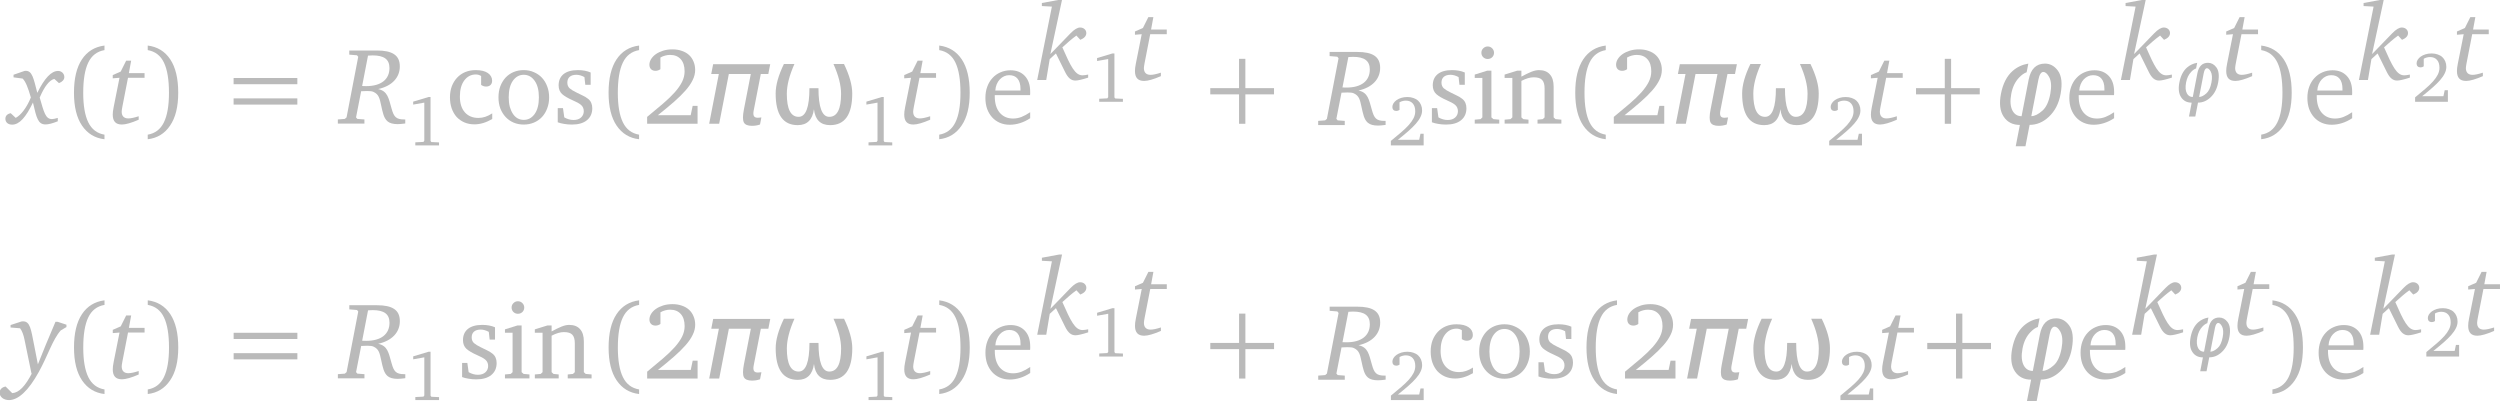 <svg xmlns:dc="http://purl.org/dc/elements/1.1/" xmlns:cc="http://creativecommons.org/ns#" xmlns:rdf="http://www.w3.org/1999/02/22-rdf-syntax-ns#" xmlns:svg="http://www.w3.org/2000/svg" xmlns="http://www.w3.org/2000/svg" xmlns:sodipodi="http://sodipodi.sourceforge.net/DTD/sodipodi-0.dtd" xmlns:inkscape="http://www.inkscape.org/namespaces/inkscape" width="393.284" height="63.115" id="svg2" version="1.1"><style>.style0{font-size:	40px;font-style:	italic;line-height:	125%;letter-spacing:	0px;word-spacing:	0px;fill:	#bababa;font-family:	Sans;-inkscape-font-specification:	Bitstream Charter Italic;}.style1{font-size:	18px;line-height:	125%;letter-spacing:	0px;word-spacing:	0px;fill:	#bababa;font-family:	Bitstream Charter;-inkscape-font-specification:	Bitstream Charter;}.style10{font-size:	20px;font-style:	italic;fill:	#bababa;-inkscape-font-specification:	Bitstream Charter Italic;}.style2{font-size:	40px;line-height:	125%;letter-spacing:	0px;word-spacing:	0px;fill:	#bababa;font-family:	Sans;}.style3{font-size:	18px;fill:	#bababa;font-family:	Bitstream Charter;-inkscape-font-specification:	Bitstream Charter;}.style4{font-style:	italic;fill:	#bababa;-inkscape-font-specification:	Bitstream Charter Italic;}.style5{font-size:	65.001%;baseline-shift:	sub;fill:	#bababa;}.style6{font-size:	65.001%;line-height:	125%;letter-spacing:	0px;word-spacing:	0px;baseline-shift:	sub;fill:	#bababa;font-family:	Sans;}.style7{font-size:	65.001%;font-style:	italic;baseline-shift:	sub;fill:	#bababa;-inkscape-font-specification:	Bitstream Charter Italic;}.style8{font-size:	65.001%;font-style:	italic;line-height:	125%;letter-spacing:	0px;word-spacing:	0px;baseline-shift:	sub;fill:	#bababa;font-family:	Sans;-inkscape-font-specification:	Bitstream Charter Italic;}.style9{font-size:	40px;line-height:	125%;letter-spacing:	0px;word-spacing:	0px;fill:	#bababa;font-family:	Bitstream Charter;-inkscape-font-specification:	Bitstream Charter;}</style><defs id="defs4"/><g inkscape:label="Layer 1" inkscape:groupmode="layer" id="layer1" transform="translate(-83.886,-123.087)"><path  id="path3429" d="m 87.747 134.245 -1.731 0.6 0 0.411 1.423 0.189 c 0.463 0.428 0.857 1.423 1.303 2.982 -0.703 1.697 -1.611 2.794 -2.382 3.205 l -0.788 -0.737 c -0.531 0.103 -0.84 0.411 -0.84 0.874 0 0.548 0.411 0.926 1.063 0.926 1.131 0 2.16 -1.148 3.274 -3.479 0.566 2.434 0.788 3.445 1.988 3.445 0.463 0 1.114 -0.171 1.92 -0.497 l 0 -0.531 c -0.411 0.12 -0.72 0.189 -0.908 0.189 -1.028 0 -1.268 -1.08 -1.937 -3.394 0.754 -1.748 1.508 -2.725 2.297 -2.931 l 0.737 0.668 c 0.548 -0.223 0.84 -0.548 0.84 -0.96 0 -0.531 -0.428 -0.96 -0.977 -0.96 -1.08 0 -2.142 1.148 -3.274 3.445 -0.6 -2.331 -0.806 -3.462 -1.817 -3.462 -0.069 0 -0.12 0.017 -0.189 0.017" class="style0"/><path  id="path3431" d="m 100.32 130.971 c -1.177 0.206 -2.028 0.863 -2.554 1.971 -0.526 1.097 -0.788 2.679 -0.788 4.748 -0 2.022 0.269 3.576 0.806 4.662 0.537 1.085 1.383 1.725 2.537 1.92 l 0 0.72 c -1.497 -0.171 -2.674 -0.886 -3.531 -2.142 -0.846 -1.245 -1.268 -2.971 -1.268 -5.176 -0 -2.24 0.417 -3.988 1.251 -5.245 0.834 -1.257 2.017 -1.982 3.548 -2.177 l 0 0.72" class="style1"/><path  id="path3433" d="m 103.731 132.634 -0.857 1.714 -1.251 0.548 0 0.514 1.063 -0.086 -0.926 4.645 c -0.103 0.48 -0.137 0.874 -0.137 1.148 0 1.046 0.463 1.56 1.44 1.56 0.6 0 1.491 -0.257 2.639 -0.754 l 0 -0.548 c -0.686 0.223 -1.234 0.343 -1.628 0.343 -0.686 0 -1.046 -0.377 -1.046 -1.063 0 -0.189 0.051 -0.446 0.103 -0.754 l 0.891 -4.576 2.605 0 0 -0.737 -2.468 0 0.36 -1.954 -0.788 0" class="style0"/><path  id="path3435" d="m 107.124 130.251 c 1.531 0.194 2.714 0.92 3.548 2.177 0.834 1.257 1.251 3.005 1.251 5.245 -0 2.205 -0.428 3.931 -1.285 5.176 -0.846 1.257 -2.017 1.971 -3.514 2.142 l 0 -0.72 c 1.154 -0.194 2 -0.834 2.537 -1.92 0.537 -1.086 0.806 -2.639 0.806 -4.662 -0 -2.068 -0.263 -3.651 -0.788 -4.748 -0.526 -1.108 -1.377 -1.765 -2.554 -1.971 l 0 -0.72" class="style1"/><path  id="path3437" d="m 130.662 138.564 0 0.977 -10.027 0 0 -0.977 10.027 0 m 0 -3.205 0 0.977 -10.027 0 0 -0.977 10.027 0" class="style1"/><g transform="matrix(0.952,0,0,0.952,3.942,5.884)" id="g3689" class="style2"><path d="m 165.314 142.779 c -1.008 0.588 -1.986 0.882 -2.934 0.882 -0.612 0 -1.17 -0.108 -1.674 -0.324 -0.492 -0.216 -0.918 -0.516 -1.278 -0.9 -0.348 -0.396 -0.618 -0.864 -0.81 -1.404 -0.192 -0.552 -0.288 -1.164 -0.288 -1.836 0 -0.672 0.102 -1.284 0.306 -1.836 0.216 -0.552 0.51 -1.026 0.882 -1.422 0.372 -0.396 0.816 -0.702 1.332 -0.918 0.528 -0.216 1.11 -0.324 1.746 -0.324 0.864 0 1.53 0.162 1.998 0.486 0.468 0.324 0.702 0.75 0.702 1.278 -0 0.288 -0.09 0.522 -0.27 0.702 -0.18 0.168 -0.426 0.252 -0.738 0.252 -0.276 0 -0.546 -0.09 -0.81 -0.27 l 0 -1.476 c -0.276 -0.168 -0.564 -0.252 -0.864 -0.252 -0.78 0 -1.416 0.324 -1.908 0.972 -0.492 0.648 -0.738 1.542 -0.738 2.682 0 1.116 0.276 1.986 0.828 2.61 0.552 0.612 1.296 0.918 2.232 0.918 0.768 0 1.53 -0.252 2.286 -0.756 l 0 0.936" id="path3443"  class="style3"/><path d="m 170.522 135.471 c -0.732 0 -1.332 0.33 -1.8 0.99 -0.456 0.648 -0.684 1.56 -0.684 2.736 0 0.576 0.06 1.098 0.18 1.566 0.132 0.456 0.306 0.846 0.522 1.17 0.216 0.324 0.474 0.57 0.774 0.738 0.312 0.168 0.648 0.252 1.008 0.252 0.732 0 1.332 -0.324 1.8 -0.972 0.468 -0.66 0.702 -1.578 0.702 -2.754 0 -1.164 -0.234 -2.076 -0.702 -2.736 -0.468 -0.66 -1.068 -0.99 -1.8 -0.99 m 0 -0.774 c 0.612 0 1.17 0.114 1.674 0.342 0.516 0.216 0.96 0.522 1.332 0.918 0.372 0.396 0.66 0.87 0.864 1.422 0.216 0.552 0.324 1.158 0.324 1.818 -0 0.672 -0.108 1.284 -0.324 1.836 -0.204 0.552 -0.492 1.026 -0.864 1.422 -0.372 0.396 -0.816 0.702 -1.332 0.918 -0.516 0.216 -1.074 0.324 -1.674 0.324 -0.6 0 -1.158 -0.108 -1.674 -0.324 -0.504 -0.216 -0.942 -0.522 -1.314 -0.918 -0.372 -0.396 -0.666 -0.87 -0.882 -1.422 -0.204 -0.552 -0.306 -1.164 -0.306 -1.836 0 -0.672 0.102 -1.284 0.306 -1.836 0.216 -0.552 0.504 -1.026 0.864 -1.422 0.372 -0.396 0.81 -0.702 1.314 -0.918 0.516 -0.216 1.08 -0.324 1.692 -0.324" id="path3445"  class="style3"/><path d="m 181.575 137.127 -0.882 0 -0.144 -1.278 c -0.468 -0.252 -0.912 -0.378 -1.332 -0.378 -0.48 0 -0.852 0.114 -1.116 0.342 -0.252 0.228 -0.378 0.546 -0.378 0.954 0 0.384 0.126 0.696 0.378 0.936 0.264 0.228 0.648 0.462 1.152 0.702 0.312 0.156 0.63 0.312 0.954 0.468 0.336 0.144 0.654 0.336 0.954 0.576 0.456 0.36 0.684 0.876 0.684 1.548 -0 0.84 -0.294 1.5 -0.882 1.98 -0.588 0.48 -1.416 0.72 -2.484 0.72 -0.456 0 -0.882 -0.036 -1.278 -0.108 -0.396 -0.06 -0.75 -0.15 -1.062 -0.27 l 0 -2.34 0.864 0 0.216 1.53 c 0.504 0.288 1.014 0.432 1.53 0.432 0.528 0 0.942 -0.138 1.242 -0.414 0.3 -0.276 0.45 -0.624 0.45 -1.044 -0 -0.228 -0.042 -0.426 -0.126 -0.594 -0.072 -0.168 -0.186 -0.318 -0.342 -0.45 -0.156 -0.132 -0.348 -0.258 -0.576 -0.378 -0.228 -0.12 -0.492 -0.246 -0.792 -0.378 -0.768 -0.336 -1.35 -0.678 -1.746 -1.026 -0.384 -0.36 -0.576 -0.84 -0.576 -1.44 0 -0.792 0.27 -1.41 0.81 -1.854 0.552 -0.444 1.344 -0.666 2.376 -0.666 0.804 0 1.506 0.132 2.106 0.396 l 0 2.034" id="path3447"  class="style3"/></g><path  id="path3449" d="m 184.42 130.971 c -1.177 0.206 -2.028 0.863 -2.554 1.971 -0.526 1.097 -0.788 2.679 -0.788 4.748 0 2.022 0.269 3.576 0.806 4.662 0.537 1.085 1.383 1.725 2.537 1.92 l 0 0.72 c -1.497 -0.171 -2.674 -0.886 -3.531 -2.142 -0.846 -1.245 -1.268 -2.971 -1.268 -5.176 0 -2.24 0.417 -3.988 1.251 -5.245 0.834 -1.257 2.017 -1.982 3.548 -2.177 l 0 0.72" class="style1"/><path  id="path3451" d="m 192.543 141.203 0.309 -1.457 0.771 0 0 2.811 -7.936 0 0 -1.08 c 0.937 -0.766 1.771 -1.463 2.502 -2.091 0.731 -0.628 1.348 -1.223 1.851 -1.783 0.503 -0.571 0.886 -1.12 1.148 -1.645 0.263 -0.537 0.394 -1.085 0.394 -1.645 -0 -0.823 -0.2 -1.457 -0.6 -1.902 -0.4 -0.457 -0.96 -0.686 -1.68 -0.686 -0.263 0 -0.52 0.034 -0.771 0.103 -0.24 0.057 -0.491 0.16 -0.754 0.309 l 0 1.834 c -0.24 0.171 -0.497 0.257 -0.771 0.257 -0.297 0 -0.531 -0.086 -0.703 -0.257 -0.171 -0.171 -0.257 -0.406 -0.257 -0.703 0 -0.297 0.086 -0.588 0.257 -0.874 0.183 -0.297 0.434 -0.56 0.754 -0.788 0.331 -0.229 0.714 -0.411 1.148 -0.548 0.446 -0.137 0.937 -0.206 1.474 -0.206 0.548 0 1.04 0.08 1.474 0.24 0.446 0.149 0.823 0.366 1.131 0.651 0.309 0.286 0.543 0.628 0.703 1.028 0.171 0.4 0.257 0.84 0.257 1.32 -0 0.537 -0.131 1.068 -0.394 1.594 -0.251 0.526 -0.628 1.074 -1.131 1.645 -0.491 0.56 -1.103 1.16 -1.834 1.8 -0.72 0.628 -1.554 1.32 -2.502 2.074 l 5.159 0" class="style1"/><path  id="path3453" d="m 196.073 133.184 8.98 0 -0.301 1.54 -1.18 0 -1.121 5.758 c -0.078 0.402 -0.064 0.692 0.042 0.87 0.1 0.173 0.304 0.259 0.611 0.259 0.084 0 0.187 -0.009 0.31 -0.025 0.128 -0.011 0.212 -0.02 0.251 -0.025 l -0.218 1.113 c -0.206 0.073 -0.416 0.126 -0.628 0.159 -0.218 0.034 -0.43 0.05 -0.636 0.05 -0.67 0 -1.096 -0.181 -1.28 -0.544 -0.184 -0.368 -0.181 -1.043 0.009 -2.025 l 1.088 -5.59 -3.456 0 -1.523 7.833 -1.573 0 1.523 -7.833 -1.197 0 0.301 -1.54" class="style0"/><path  id="path3459" d="m 228.243 132.634 -0.857 1.714 -1.251 0.548 0 0.514 1.063 -0.086 -0.926 4.645 c -0.103 0.48 -0.137 0.874 -0.137 1.148 0 1.046 0.463 1.56 1.44 1.56 0.6 0 1.491 -0.257 2.639 -0.754 l 0 -0.548 c -0.686 0.223 -1.234 0.343 -1.628 0.343 -0.686 0 -1.046 -0.377 -1.046 -1.063 0 -0.189 0.051 -0.446 0.103 -0.754 l 0.891 -4.576 2.605 0 0 -0.737 -2.468 0 0.36 -1.954 -0.788 0" class="style0"/><path  id="path3461" d="m 231.637 130.251 c 1.531 0.194 2.714 0.92 3.548 2.177 0.834 1.257 1.251 3.005 1.251 5.245 -0 2.205 -0.428 3.931 -1.285 5.176 -0.846 1.257 -2.017 1.971 -3.514 2.142 l 0 -0.72 c 1.154 -0.194 2 -0.834 2.537 -1.92 0.537 -1.086 0.806 -2.639 0.806 -4.662 0 -2.068 -0.263 -3.651 -0.788 -4.748 -0.526 -1.108 -1.377 -1.765 -2.554 -1.971 l 0 -0.72" class="style1"/><path  id="path3463" d="m 244.422 137.055 c -0 -0.697 -0.154 -1.228 -0.463 -1.594 -0.297 -0.366 -0.737 -0.548 -1.32 -0.548 -0.274 0 -0.537 0.057 -0.788 0.171 -0.251 0.114 -0.48 0.28 -0.686 0.497 -0.194 0.206 -0.354 0.457 -0.48 0.754 -0.126 0.297 -0.2 0.628 -0.223 0.994 l 3.959 0 0 -0.274 m 1.525 4.628 c -0.514 0.343 -1.046 0.6 -1.594 0.771 -0.537 0.171 -1.08 0.257 -1.628 0.257 -0.571 0 -1.091 -0.103 -1.56 -0.308 -0.468 -0.206 -0.868 -0.491 -1.2 -0.857 -0.331 -0.366 -0.594 -0.806 -0.788 -1.32 -0.183 -0.526 -0.274 -1.103 -0.274 -1.731 0 -0.651 0.097 -1.24 0.291 -1.765 0.194 -0.537 0.468 -0.994 0.823 -1.371 0.354 -0.388 0.771 -0.686 1.251 -0.891 0.491 -0.217 1.023 -0.326 1.594 -0.326 0.937 0 1.685 0.297 2.245 0.891 0.56 0.594 0.84 1.423 0.84 2.485 -0 0.091 -0 0.183 0 0.274 -0 0.08 -0.005 0.166 -0.017 0.257 l -5.553 0 0 0.189 c 0 1.108 0.263 1.971 0.788 2.588 0.526 0.606 1.223 0.908 2.091 0.908 0.434 0 0.868 -0.08 1.303 -0.24 0.434 -0.171 0.897 -0.423 1.388 -0.754 l 0 0.943" class="style1"/><path  id="path3469" d="m 264.539 125.778 -0.857 1.714 -1.251 0.548 0 0.514 1.063 -0.086 -0.926 4.645 c -0.103 0.48 -0.137 0.874 -0.137 1.148 0 1.046 0.463 1.56 1.44 1.56 0.6 0 1.491 -0.257 2.639 -0.754 l 0 -0.548 c -0.686 0.223 -1.234 0.343 -1.628 0.343 -0.686 0 -1.046 -0.377 -1.046 -1.063 0 -0.189 0.051 -0.446 0.103 -0.754 l 0.891 -4.576 2.605 0 0 -0.737 -2.468 0 0.36 -1.954 -0.788 0" class="style0"/><path  id="path3471" d="m 279.799 132.342 0 4.611 4.508 0 0 0.977 -4.508 0 0 4.628 -0.994 0 0 -4.628 -4.525 0 0 -0.977 4.525 0 0 -4.611 0.994 0" class="style1"/><g transform="matrix(0.952,0,0,0.952,3.942,5.884)" id="g3694" class="style2"><path d="m 326.024 137.127 -0.882 0 -0.144 -1.278 c -0.468 -0.252 -0.912 -0.378 -1.332 -0.378 -0.48 0 -0.852 0.114 -1.116 0.342 -0.252 0.228 -0.378 0.546 -0.378 0.954 -0 0.384 0.126 0.696 0.378 0.936 0.264 0.228 0.648 0.462 1.152 0.702 0.312 0.156 0.63 0.312 0.954 0.468 0.336 0.144 0.654 0.336 0.954 0.576 0.456 0.36 0.684 0.876 0.684 1.548 -0 0.84 -0.294 1.5 -0.882 1.98 -0.588 0.48 -1.416 0.72 -2.484 0.72 -0.456 0 -0.882 -0.036 -1.278 -0.108 -0.396 -0.06 -0.75 -0.15 -1.062 -0.27 l 0 -2.34 0.864 0 0.216 1.53 c 0.504 0.288 1.014 0.432 1.53 0.432 0.528 0 0.942 -0.138 1.242 -0.414 0.3 -0.276 0.45 -0.624 0.45 -1.044 -0 -0.228 -0.042 -0.426 -0.126 -0.594 -0.072 -0.168 -0.186 -0.318 -0.342 -0.45 -0.156 -0.132 -0.348 -0.258 -0.576 -0.378 -0.228 -0.12 -0.492 -0.246 -0.792 -0.378 -0.768 -0.336 -1.35 -0.678 -1.746 -1.026 -0.384 -0.36 -0.576 -0.84 -0.576 -1.44 -0 -0.792 0.27 -1.41 0.81 -1.854 0.552 -0.444 1.344 -0.666 2.376 -0.666 0.804 0 1.506 0.132 2.106 0.396 l 0 2.034" id="path3477"  class="style3"/><path d="m 330.423 134.787 0 7.722 0.324 0.288 0.972 0.09 0 0.648 -4.05 0 0 -0.648 0.954 -0.09 0.306 -0.288 0 -6.516 -1.26 0 0 -0.558 2.07 -0.648 0.684 0 m -0.612 -3.996 c 0.288 0 0.534 0.102 0.738 0.306 0.204 0.204 0.306 0.45 0.306 0.738 -0 0.288 -0.102 0.534 -0.306 0.738 -0.204 0.192 -0.45 0.288 -0.738 0.288 -0.288 0 -0.534 -0.096 -0.738 -0.288 -0.204 -0.204 -0.306 -0.45 -0.306 -0.738 0 -0.3 0.102 -0.546 0.306 -0.738 0.204 -0.204 0.45 -0.306 0.738 -0.306" id="path3479"  class="style3"/><path d="m 332.606 142.887 0.972 -0.09 0.306 -0.288 0 -6.516 -1.278 0 0 -0.558 2.088 -0.648 0.684 0 0 0.99 c 0.612 -0.336 1.152 -0.6 1.62 -0.792 0.468 -0.192 0.894 -0.288 1.278 -0.288 0.792 0 1.392 0.234 1.8 0.702 0.42 0.456 0.63 1.134 0.63 2.034 l 0 5.076 0.306 0.288 0.972 0.09 0 0.648 -3.942 0 0 -0.648 0.864 -0.09 0.306 -0.288 0 -4.77 c -0 -0.66 -0.138 -1.134 -0.414 -1.422 -0.264 -0.288 -0.732 -0.432 -1.404 -0.432 -0.576 0 -1.248 0.198 -2.016 0.594 l 0 6.03 0.306 0.288 0.864 0.09 0 0.648 -3.942 0 0 -0.648" id="path3481"  class="style3"/></g><path  id="path3483" d="m 336.491 130.971 c -1.177 0.206 -2.028 0.863 -2.554 1.971 -0.526 1.097 -0.788 2.679 -0.788 4.748 0 2.022 0.269 3.576 0.806 4.662 0.537 1.085 1.383 1.725 2.537 1.92 l 0 0.72 c -1.497 -0.171 -2.674 -0.886 -3.531 -2.142 -0.846 -1.245 -1.268 -2.971 -1.268 -5.176 0 -2.24 0.417 -3.988 1.251 -5.245 0.834 -1.257 2.017 -1.982 3.548 -2.177 l 0 0.72" class="style1"/><path  id="path3485" d="m 344.615 141.203 0.309 -1.457 0.771 0 0 2.811 -7.936 0 0 -1.08 c 0.937 -0.766 1.771 -1.463 2.502 -2.091 0.731 -0.628 1.348 -1.223 1.851 -1.783 0.503 -0.571 0.886 -1.12 1.148 -1.645 0.263 -0.537 0.394 -1.085 0.394 -1.645 -0 -0.823 -0.2 -1.457 -0.6 -1.902 -0.4 -0.457 -0.96 -0.686 -1.68 -0.686 -0.263 0 -0.52 0.034 -0.771 0.103 -0.24 0.057 -0.491 0.16 -0.754 0.309 l 0 1.834 c -0.24 0.171 -0.497 0.257 -0.771 0.257 -0.297 0 -0.531 -0.086 -0.703 -0.257 -0.171 -0.171 -0.257 -0.406 -0.257 -0.703 0 -0.297 0.086 -0.588 0.257 -0.874 0.183 -0.297 0.434 -0.56 0.754 -0.788 0.331 -0.229 0.714 -0.411 1.148 -0.548 0.446 -0.137 0.937 -0.206 1.474 -0.206 0.548 0 1.04 0.08 1.474 0.24 0.446 0.149 0.823 0.366 1.131 0.651 0.309 0.286 0.543 0.628 0.703 1.028 0.171 0.4 0.257 0.84 0.257 1.32 -0 0.537 -0.131 1.068 -0.394 1.594 -0.251 0.526 -0.628 1.074 -1.131 1.645 -0.491 0.56 -1.103 1.16 -1.834 1.8 -0.72 0.628 -1.554 1.32 -2.502 2.074 l 5.159 0" class="style1"/><path  id="path3487" d="m 348.145 133.184 8.98 0 -0.301 1.54 -1.18 0 -1.121 5.758 c -0.078 0.402 -0.064 0.692 0.042 0.87 0.1 0.173 0.304 0.259 0.611 0.259 0.084 0 0.187 -0.009 0.31 -0.025 0.128 -0.011 0.212 -0.02 0.251 -0.025 l -0.218 1.113 c -0.206 0.073 -0.416 0.126 -0.628 0.159 -0.218 0.034 -0.43 0.05 -0.636 0.05 -0.67 0 -1.096 -0.181 -1.28 -0.544 -0.184 -0.368 -0.181 -1.043 0.009 -2.025 l 1.088 -5.59 -3.456 0 -1.523 7.833 -1.573 0 1.523 -7.833 -1.197 0 0.301 -1.54" class="style0"/><path  id="path3493" d="m 380.315 132.634 -0.857 1.714 -1.251 0.548 0 0.514 1.063 -0.086 -0.926 4.645 c -0.103 0.48 -0.137 0.874 -0.137 1.148 0 1.046 0.463 1.56 1.44 1.56 0.6 0 1.491 -0.257 2.639 -0.754 l 0 -0.548 c -0.686 0.223 -1.234 0.343 -1.628 0.343 -0.686 0 -1.046 -0.377 -1.046 -1.063 0 -0.189 0.051 -0.446 0.103 -0.754 l 0.891 -4.576 2.605 0 0 -0.737 -2.468 0 0.36 -1.954 -0.788 0" class="style0"/><path  id="path3495" d="m 390.821 132.342 0 4.611 4.508 0 0 0.977 -4.508 0 0 4.628 -0.994 0 0 -4.628 -4.525 0 0 -0.977 4.525 0 0 -4.611 0.994 0" class="style1"/><path  id="path3499" d="m 414.939 137.055 c -0 -0.697 -0.154 -1.228 -0.463 -1.594 -0.297 -0.366 -0.737 -0.548 -1.32 -0.548 -0.274 0 -0.537 0.057 -0.788 0.171 -0.251 0.114 -0.48 0.28 -0.686 0.497 -0.194 0.206 -0.354 0.457 -0.48 0.754 -0.126 0.297 -0.2 0.628 -0.223 0.994 l 3.959 0 0 -0.274 m 1.525 4.628 c -0.514 0.343 -1.046 0.6 -1.594 0.771 -0.537 0.171 -1.08 0.257 -1.628 0.257 -0.571 0 -1.091 -0.103 -1.56 -0.308 -0.468 -0.206 -0.868 -0.491 -1.2 -0.857 -0.331 -0.366 -0.594 -0.806 -0.788 -1.32 -0.183 -0.526 -0.274 -1.103 -0.274 -1.731 0 -0.651 0.097 -1.24 0.291 -1.765 0.194 -0.537 0.468 -0.994 0.823 -1.371 0.354 -0.388 0.771 -0.686 1.251 -0.891 0.491 -0.217 1.023 -0.326 1.594 -0.326 0.937 0 1.685 0.297 2.245 0.891 0.56 0.594 0.84 1.423 0.84 2.485 -0 0.091 -0 0.183 0 0.274 -0 0.08 -0.005 0.166 -0.017 0.257 l -5.553 0 0 0.189 c 0 1.108 0.263 1.971 0.788 2.588 0.526 0.606 1.223 0.908 2.091 0.908 0.434 0 0.868 -0.08 1.303 -0.24 0.434 -0.171 0.897 -0.423 1.388 -0.754 l 0 0.943" class="style1"/><path  id="path3505" d="m 436.209 125.778 -0.857 1.714 -1.251 0.548 0 0.514 1.063 -0.086 -0.926 4.645 c -0.103 0.48 -0.137 0.874 -0.137 1.148 0 1.046 0.463 1.56 1.44 1.56 0.6 0 1.491 -0.257 2.639 -0.754 l 0 -0.548 c -0.686 0.223 -1.234 0.343 -1.628 0.343 -0.686 0 -1.046 -0.377 -1.046 -1.063 0 -0.189 0.051 -0.446 0.103 -0.754 l 0.891 -4.576 2.605 0 0 -0.737 -2.468 0 0.36 -1.954 -0.788 0" class="style0"/><path  id="path3507" d="m 439.603 130.251 c 1.531 0.194 2.714 0.92 3.548 2.177 0.834 1.257 1.251 3.005 1.251 5.245 -0 2.205 -0.428 3.931 -1.285 5.176 -0.846 1.257 -2.017 1.971 -3.514 2.142 l 0 -0.72 c 1.154 -0.194 2 -0.834 2.537 -1.92 0.537 -1.086 0.806 -2.639 0.806 -4.662 0 -2.068 -0.263 -3.651 -0.788 -4.748 -0.526 -1.108 -1.377 -1.765 -2.554 -1.971 l 0 -0.72" class="style1"/><path  id="path3509" d="m 452.388 137.055 c -0 -0.697 -0.154 -1.228 -0.463 -1.594 -0.297 -0.366 -0.737 -0.548 -1.32 -0.548 -0.274 0 -0.537 0.057 -0.788 0.171 -0.251 0.114 -0.48 0.28 -0.686 0.497 -0.194 0.206 -0.354 0.457 -0.48 0.754 -0.126 0.297 -0.2 0.628 -0.223 0.994 l 3.959 0 0 -0.274 m 1.525 4.628 c -0.514 0.343 -1.046 0.6 -1.594 0.771 -0.537 0.171 -1.08 0.257 -1.628 0.257 -0.571 0 -1.091 -0.103 -1.56 -0.308 -0.468 -0.206 -0.868 -0.491 -1.2 -0.857 -0.331 -0.366 -0.594 -0.806 -0.788 -1.32 -0.183 -0.526 -0.274 -1.103 -0.274 -1.731 0 -0.651 0.097 -1.24 0.291 -1.765 0.194 -0.537 0.468 -0.994 0.823 -1.371 0.354 -0.388 0.771 -0.686 1.251 -0.891 0.491 -0.217 1.023 -0.326 1.594 -0.326 0.937 0 1.685 0.297 2.245 0.891 0.56 0.594 0.84 1.423 0.84 2.485 -0 0.091 -0 0.183 0 0.274 -0 0.08 -0.005 0.166 -0.017 0.257 l -5.553 0 0 0.189 c 0 1.108 0.263 1.971 0.788 2.588 0.526 0.606 1.223 0.908 2.091 0.908 0.434 0 0.868 -0.08 1.303 -0.24 0.434 -0.171 0.897 -0.423 1.388 -0.754 l 0 0.943" class="style1"/><path  id="path3515" d="m 472.505 125.778 -0.857 1.714 -1.251 0.548 0 0.514 1.063 -0.086 -0.926 4.645 c -0.103 0.48 -0.137 0.874 -0.137 1.148 0 1.046 0.463 1.56 1.44 1.56 0.6 0 1.491 -0.257 2.639 -0.754 l 0 -0.548 c -0.686 0.223 -1.234 0.343 -1.628 0.343 -0.686 0 -1.046 -0.377 -1.046 -1.063 0 -0.189 0.051 -0.446 0.103 -0.754 l 0.891 -4.576 2.605 0 0 -0.737 -2.468 0 0.36 -1.954 -0.788 0" class="style0"/><path  id="path3431-0" d="m 100.325 171.051 c -1.177 0.206 -2.028 0.863 -2.554 1.971 -0.526 1.097 -0.788 2.679 -0.788 4.748 0 2.022 0.269 3.576 0.806 4.662 0.537 1.086 1.383 1.725 2.537 1.92 l 0 0.72 c -1.497 -0.171 -2.674 -0.886 -3.531 -2.142 -0.846 -1.245 -1.268 -2.971 -1.268 -5.176 -0 -2.24 0.417 -3.988 1.251 -5.245 0.834 -1.257 2.017 -1.982 3.548 -2.177 l 0 0.72" class="style1"/><path  id="path3433-7" d="m 103.735 172.713 -0.857 1.714 -1.251 0.548 0 0.514 1.063 -0.086 -0.926 4.645 c -0.103 0.48 -0.137 0.874 -0.137 1.148 0 1.046 0.463 1.56 1.44 1.56 0.6 0 1.491 -0.257 2.639 -0.754 l 0 -0.548 c -0.686 0.223 -1.234 0.343 -1.628 0.343 -0.686 0 -1.046 -0.377 -1.046 -1.063 0 -0.189 0.051 -0.446 0.103 -0.754 l 0.891 -4.576 2.605 0 0 -0.737 -2.468 0 0.36 -1.954 -0.788 0" class="style0"/><path  id="path3435-6" d="m 107.129 170.331 c 1.531 0.194 2.714 0.92 3.548 2.177 0.834 1.257 1.251 3.005 1.251 5.245 0 2.205 -0.428 3.931 -1.285 5.176 -0.846 1.257 -2.017 1.971 -3.514 2.142 l 0 -0.72 c 1.154 -0.194 2 -0.834 2.537 -1.92 0.537 -1.085 0.806 -2.639 0.806 -4.662 -0 -2.068 -0.263 -3.651 -0.788 -4.748 -0.526 -1.108 -1.377 -1.765 -2.554 -1.971 l 0 -0.72" class="style1"/><path  id="path3437-6" d="m 130.667 178.643 0 0.977 -10.027 0 0 -0.977 10.027 0 m 0 -3.205 0 0.977 -10.027 0 0 -0.977 10.027 0" class="style1"/><g id="R_1" inkscape:label="#g5025"><g id="g3753" transform="matrix(0.952,0,0,0.952,3.942,5.884)" class="style2"><path  id="path3439" d="m 141.692 131.457 0 0.684 1.278 0.108 0.198 0.252 -1.926 10.008 -0.288 0.252 -1.152 0.09 0 0.684 4.392 0 0 -0.684 -1.17 -0.09 -0.216 -0.252 0.846 -4.32 c 0.378 -0.018 0.702 -0.036 0.99 -0.036 0.486 0 0.828 0.036 1.044 0.144 0.918 0.414 1.026 1.134 1.26 2.178 0.27 1.224 0.432 2.16 1.08 2.7 0.342 0.288 0.9 0.45 1.656 0.45 0.288 0 0.702 -0.036 1.26 -0.108 l 0 -0.666 c -0.054 0 -0.108 0 -0.162 0 -1.386 0 -1.728 -0.45 -2.106 -1.818 -0.486 -1.692 -0.63 -2.862 -2.214 -3.204 2.304 -0.504 3.582 -1.908 3.582 -3.744 0 -1.854 -1.242 -2.628 -3.798 -2.628 l -4.554 0 m 2.124 5.868 0.972 -5.022 c 0.27 -0.018 0.522 -0.036 0.756 -0.036 1.89 0 2.79 0.648 2.79 2.088 0 1.854 -1.35 2.988 -3.852 2.988 -0.216 0 -0.432 0 -0.666 -0.018" class="style4"/><path  id="path3441" d="m 155.118 139.144 0 7.266 0.14 0.175 1.264 0.059 0 0.491 -3.92 0 0 -0.503 1.346 -0.07 0.14 -0.199 0 -6.295 -1.837 0.328 0 -0.491 2.539 -0.761 0.328 0" class="style5"/><path  id="path3439-1" d="m 141.697 173.549 0 0.684 1.278 0.108 0.198 0.252 -1.926 10.008 -0.288 0.252 -1.152 0.09 0 0.684 4.392 0 0 -0.684 -1.17 -0.09 -0.216 -0.252 0.846 -4.32 c 0.378 -0.018 0.702 -0.036 0.99 -0.036 0.486 0 0.828 0.036 1.044 0.144 0.918 0.414 1.026 1.134 1.26 2.178 0.27 1.224 0.432 2.16 1.08 2.7 0.342 0.288 0.9 0.45 1.656 0.45 0.288 0 0.702 -0.036 1.26 -0.108 l 0 -0.666 c -0.054 0 -0.108 0 -0.162 0 -1.386 0 -1.728 -0.45 -2.106 -1.818 -0.486 -1.692 -0.63 -2.862 -2.214 -3.204 2.304 -0.504 3.582 -1.908 3.582 -3.744 0 -1.854 -1.242 -2.628 -3.798 -2.628 l -4.554 0 m 2.124 5.868 0.972 -5.022 c 0.27 -0.018 0.522 -0.036 0.756 -0.036 1.89 0 2.79 0.648 2.79 2.088 0 1.854 -1.35 2.988 -3.852 2.988 -0.216 0 -0.432 0 -0.666 -0.018" class="style0"/><path  id="path3441-9" d="m 155.123 181.235 0 7.266 0.14 0.175 1.264 0.059 0 0.491 -3.92 0 0 -0.503 1.346 -0.07 0.14 -0.199 0 -6.295 -1.837 0.328 0 -0.491 2.539 -0.761 0.328 0" class="style6"/></g></g><path  id="path3449-3" d="m 184.424 171.051 c -1.177 0.206 -2.028 0.863 -2.554 1.971 -0.526 1.097 -0.788 2.679 -0.788 4.748 0 2.022 0.269 3.576 0.806 4.662 0.537 1.086 1.383 1.725 2.537 1.92 l 0 0.72 c -1.497 -0.171 -2.674 -0.886 -3.531 -2.142 -0.846 -1.245 -1.268 -2.971 -1.268 -5.176 0 -2.24 0.417 -3.988 1.251 -5.245 0.834 -1.257 2.017 -1.982 3.548 -2.177 l 0 0.72" class="style1"/><path  id="path3451-9" d="m 192.548 181.283 0.309 -1.457 0.771 0 0 2.811 -7.936 0 0 -1.08 c 0.937 -0.766 1.771 -1.463 2.502 -2.091 0.731 -0.628 1.348 -1.223 1.851 -1.783 0.503 -0.571 0.886 -1.12 1.148 -1.645 0.263 -0.537 0.394 -1.085 0.394 -1.645 -0 -0.823 -0.2 -1.457 -0.6 -1.902 -0.4 -0.457 -0.96 -0.686 -1.68 -0.686 -0.263 0 -0.52 0.034 -0.771 0.103 -0.24 0.057 -0.491 0.16 -0.754 0.309 l 0 1.834 c -0.24 0.171 -0.497 0.257 -0.771 0.257 -0.297 0 -0.531 -0.086 -0.703 -0.257 -0.171 -0.171 -0.257 -0.406 -0.257 -0.703 0 -0.297 0.086 -0.588 0.257 -0.874 0.183 -0.297 0.434 -0.56 0.754 -0.788 0.331 -0.229 0.714 -0.411 1.148 -0.548 0.446 -0.137 0.937 -0.206 1.474 -0.206 0.548 0 1.04 0.08 1.474 0.24 0.446 0.149 0.823 0.366 1.131 0.651 0.309 0.286 0.543 0.628 0.703 1.028 0.171 0.4 0.257 0.84 0.257 1.32 -0 0.537 -0.131 1.068 -0.394 1.594 -0.251 0.526 -0.628 1.074 -1.131 1.645 -0.491 0.56 -1.103 1.16 -1.834 1.8 -0.72 0.628 -1.554 1.32 -2.502 2.074 l 5.159 0" class="style1"/><path  id="path3453-1" d="m 196.078 173.264 8.98 0 -0.301 1.54 -1.18 0 -1.121 5.758 c -0.078 0.402 -0.064 0.692 0.042 0.87 0.1 0.173 0.304 0.259 0.611 0.259 0.084 0 0.187 -0.009 0.31 -0.025 0.128 -0.011 0.212 -0.02 0.251 -0.025 l -0.218 1.113 c -0.206 0.073 -0.416 0.126 -0.628 0.159 -0.218 0.034 -0.43 0.05 -0.636 0.05 -0.67 0 -1.096 -0.181 -1.28 -0.544 -0.184 -0.368 -0.181 -1.043 0.009 -2.025 l 1.088 -5.59 -3.456 0 -1.523 7.833 -1.573 0 1.523 -7.833 -1.197 0 0.301 -1.54" class="style0"/><g transform="matrix(0.952,0,0,0.952,3.942,5.884)" id="omega_1" inkscape:label="#g3759" class="style2"><path d="m 215.795 143.79 c -2.432 0 -3.647 -1.74 -3.647 -5.221 0 -1.377 0.454 -3.003 1.362 -4.878 l 1.74 0 c -0.838 1.875 -1.257 3.516 -1.257 4.922 0 2.537 0.65 3.806 1.951 3.806 1.189 0 1.784 -1.576 1.784 -4.729 l 1.494 0 c -0 3.152 0.595 4.729 1.784 4.729 1.301 0 1.951 -1.269 1.951 -3.806 -0 -1.406 -0.419 -3.047 -1.257 -4.922 l 1.74 0 c 0.908 1.875 1.362 3.501 1.362 4.878 -0 3.48 -1.216 5.221 -3.647 5.221 -1.594 0 -2.487 -0.876 -2.681 -2.628 -0.24 1.752 -1.134 2.628 -2.681 2.628" id="path3455"  class="style3"/><path d="m 230.01 139.144 0 7.266 0.14 0.175 1.264 0.059 0 0.491 -3.92 0 0 -0.503 1.346 -0.07 0.14 -0.199 0 -6.295 -1.837 0.328 0 -0.491 2.539 -0.761 0.328 0" id="path3457"  class="style5"/><path d="m 215.8 185.881 c -2.432 0 -3.647 -1.74 -3.647 -5.221 0 -1.377 0.454 -3.003 1.362 -4.878 l 1.74 0 c -0.838 1.875 -1.257 3.516 -1.257 4.922 0 2.537 0.65 3.806 1.951 3.806 1.189 0 1.784 -1.576 1.784 -4.729 l 1.494 0 c -0 3.152 0.595 4.729 1.784 4.729 1.301 0 1.951 -1.269 1.951 -3.806 -0 -1.406 -0.419 -3.047 -1.257 -4.922 l 1.74 0 c 0.908 1.875 1.362 3.501 1.362 4.878 -0 3.48 -1.216 5.221 -3.647 5.221 -1.594 0 -2.487 -0.876 -2.681 -2.628 -0.24 1.752 -1.134 2.628 -2.681 2.628" id="path3455-0"  class="style1"/><path d="m 230.015 181.235 0 7.266 0.14 0.175 1.264 0.059 0 0.491 -3.92 0 0 -0.503 1.346 -0.07 0.14 -0.199 0 -6.295 -1.837 0.328 0 -0.491 2.539 -0.761 0.328 0" id="path3457-6"  class="style6"/></g><path  id="path3459-0" d="m 228.248 172.713 -0.857 1.714 -1.251 0.548 0 0.514 1.063 -0.086 -0.926 4.645 c -0.103 0.48 -0.137 0.874 -0.137 1.148 0 1.046 0.463 1.56 1.44 1.56 0.6 0 1.491 -0.257 2.639 -0.754 l 0 -0.548 c -0.686 0.223 -1.234 0.343 -1.628 0.343 -0.686 0 -1.046 -0.377 -1.046 -1.063 0 -0.189 0.051 -0.446 0.103 -0.754 l 0.891 -4.576 2.605 0 0 -0.737 -2.468 0 0.36 -1.954 -0.788 0" class="style0"/><path  id="path3461-2" d="m 231.641 170.331 c 1.531 0.194 2.714 0.92 3.548 2.177 0.834 1.257 1.251 3.005 1.251 5.245 -0 2.205 -0.428 3.931 -1.285 5.176 -0.846 1.257 -2.017 1.971 -3.514 2.142 l 0 -0.72 c 1.154 -0.194 2 -0.834 2.537 -1.92 0.537 -1.085 0.806 -2.639 0.806 -4.662 0 -2.068 -0.263 -3.651 -0.788 -4.748 -0.526 -1.108 -1.377 -1.765 -2.554 -1.971 l 0 -0.72" class="style1"/><path  id="path3463-9" d="m 244.427 177.135 c -0 -0.697 -0.154 -1.228 -0.463 -1.594 -0.297 -0.366 -0.737 -0.548 -1.32 -0.548 -0.274 0 -0.537 0.057 -0.788 0.171 -0.251 0.114 -0.48 0.28 -0.686 0.497 -0.194 0.206 -0.354 0.457 -0.48 0.754 -0.126 0.297 -0.2 0.628 -0.223 0.994 l 3.959 0 0 -0.274 m 1.525 4.628 c -0.514 0.343 -1.046 0.6 -1.594 0.771 -0.537 0.171 -1.08 0.257 -1.628 0.257 -0.571 0 -1.091 -0.103 -1.56 -0.309 -0.468 -0.206 -0.868 -0.491 -1.2 -0.857 -0.331 -0.366 -0.594 -0.806 -0.788 -1.32 -0.183 -0.526 -0.274 -1.103 -0.274 -1.731 0 -0.651 0.097 -1.24 0.291 -1.765 0.194 -0.537 0.468 -0.994 0.823 -1.371 0.354 -0.388 0.771 -0.686 1.251 -0.891 0.491 -0.217 1.023 -0.326 1.594 -0.326 0.937 0 1.685 0.297 2.245 0.891 0.56 0.594 0.84 1.423 0.84 2.485 -0 0.091 -0 0.183 0 0.274 -0 0.08 -0.005 0.166 -0.017 0.257 l -5.553 0 0 0.189 c 0 1.108 0.263 1.971 0.788 2.588 0.526 0.606 1.223 0.908 2.091 0.908 0.434 0 0.868 -0.08 1.303 -0.24 0.434 -0.171 0.897 -0.423 1.388 -0.754 l 0 0.943" class="style1"/><g transform="matrix(0.952,0,0,0.952,3.942,5.884)" id="k_1" inkscape:label="#g3765" class="style2"><path d="m 258.966 123.087 -2.826 0.522 0 0.504 1.656 0.09 -2.43 12.132 1.494 0 0.576 -3.456 1.026 -0.936 1.53 3.096 c 0.468 0.936 0.972 1.386 1.692 1.386 0.342 0 1.062 -0.144 2.106 -0.486 l 0 -0.504 c -0.36 0.072 -0.666 0.126 -0.936 0.126 -1.242 0 -1.962 -1.53 -3.33 -4.626 0.792 -0.72 1.548 -1.386 2.322 -1.944 l 0.648 0.702 c 0.666 -0.27 0.99 -0.648 0.99 -1.116 0 -0.522 -0.432 -0.918 -1.026 -0.918 -0.432 0 -0.954 0.306 -1.584 0.954 l -3.33 3.438 1.926 -8.964 -0.504 0" id="path3465"  class="style4"/><path d="m 268.128 131.944 0 7.266 0.14 0.175 1.264 0.059 0 0.491 -3.92 0 0 -0.503 1.346 -0.07 0.14 -0.199 0 -6.295 -1.837 0.328 0 -0.491 2.539 -0.761 0.328 0" id="path3467"  class="style5"/><path d="m 258.97 165.179 -2.826 0.522 0 0.504 1.656 0.09 -2.43 12.132 1.494 0 0.576 -3.456 1.026 -0.936 1.53 3.096 c 0.468 0.936 0.972 1.386 1.692 1.386 0.342 0 1.062 -0.144 2.106 -0.486 l 0 -0.504 c -0.36 0.072 -0.666 0.126 -0.936 0.126 -1.242 0 -1.962 -1.53 -3.33 -4.626 0.792 -0.72 1.548 -1.386 2.322 -1.944 l 0.648 0.702 c 0.666 -0.27 0.99 -0.648 0.99 -1.116 0 -0.522 -0.432 -0.918 -1.026 -0.918 -0.432 0 -0.954 0.306 -1.584 0.954 l -3.33 3.438 1.926 -8.964 -0.504 0" id="path3465-9"  class="style0"/><path d="m 268.133 174.035 0 7.266 0.14 0.175 1.264 0.059 0 0.491 -3.92 0 0 -0.503 1.346 -0.07 0.14 -0.199 0 -6.295 -1.837 0.328 0 -0.491 2.539 -0.761 0.328 0" id="path3467-2"  class="style6"/></g><path  id="path3469-8" d="m 264.544 165.857 -0.857 1.714 -1.251 0.548 0 0.514 1.063 -0.086 -0.926 4.645 c -0.103 0.48 -0.137 0.874 -0.137 1.148 0 1.046 0.463 1.56 1.44 1.56 0.6 0 1.491 -0.257 2.639 -0.754 l 0 -0.548 c -0.686 0.223 -1.234 0.343 -1.628 0.343 -0.686 0 -1.046 -0.377 -1.046 -1.063 0 -0.189 0.051 -0.446 0.103 -0.754 l 0.891 -4.576 2.605 0 0 -0.737 -2.468 0 0.36 -1.954 -0.788 0" class="style0"/><path  id="path3471-7" d="m 279.804 172.422 0 4.611 4.508 0 0 0.977 -4.508 0 0 4.628 -0.994 0 0 -4.628 -4.525 0 0 -0.977 4.525 0 0 -4.611 0.994 0" class="style1"/><path  id="path3483-5" d="m 338.259 171.051 c -1.177 0.206 -2.028 0.863 -2.554 1.971 -0.526 1.097 -0.788 2.679 -0.788 4.748 0 2.022 0.269 3.576 0.806 4.662 0.537 1.086 1.383 1.725 2.537 1.92 l 0 0.72 c -1.497 -0.171 -2.674 -0.886 -3.531 -2.142 -0.846 -1.245 -1.268 -2.971 -1.268 -5.176 0 -2.24 0.417 -3.988 1.251 -5.245 0.834 -1.257 2.017 -1.982 3.548 -2.177 l 0 0.72" class="style1"/><path  id="path3485-8" d="m 346.382 181.283 0.308 -1.457 0.771 0 0 2.811 -7.936 0 0 -1.08 c 0.937 -0.766 1.771 -1.463 2.502 -2.091 0.731 -0.628 1.348 -1.223 1.851 -1.783 0.503 -0.571 0.886 -1.12 1.148 -1.645 0.263 -0.537 0.394 -1.085 0.394 -1.645 -0 -0.823 -0.2 -1.457 -0.6 -1.902 -0.4 -0.457 -0.96 -0.686 -1.68 -0.686 -0.263 0 -0.52 0.034 -0.771 0.103 -0.24 0.057 -0.491 0.16 -0.754 0.309 l 0 1.834 c -0.24 0.171 -0.497 0.257 -0.771 0.257 -0.297 0 -0.531 -0.086 -0.703 -0.257 -0.171 -0.171 -0.257 -0.406 -0.257 -0.703 0 -0.297 0.086 -0.588 0.257 -0.874 0.183 -0.297 0.434 -0.56 0.754 -0.788 0.331 -0.229 0.714 -0.411 1.148 -0.548 0.446 -0.137 0.937 -0.206 1.474 -0.206 0.548 0 1.04 0.08 1.474 0.24 0.446 0.149 0.823 0.366 1.131 0.651 0.308 0.286 0.543 0.628 0.703 1.028 0.171 0.4 0.257 0.84 0.257 1.32 -0 0.537 -0.131 1.068 -0.394 1.594 -0.251 0.526 -0.628 1.074 -1.131 1.645 -0.491 0.56 -1.103 1.16 -1.834 1.8 -0.72 0.628 -1.554 1.32 -2.502 2.074 l 5.159 0" class="style1"/><path  id="path3487-5" d="m 349.912 173.264 8.98 0 -0.301 1.54 -1.18 0 -1.121 5.758 c -0.078 0.402 -0.064 0.692 0.042 0.87 0.1 0.173 0.304 0.259 0.611 0.259 0.084 0 0.187 -0.009 0.31 -0.025 0.128 -0.011 0.212 -0.02 0.251 -0.025 l -0.218 1.113 c -0.206 0.073 -0.416 0.126 -0.628 0.159 -0.218 0.034 -0.43 0.05 -0.636 0.05 -0.67 0 -1.096 -0.181 -1.28 -0.544 -0.184 -0.368 -0.181 -1.043 0.009 -2.025 l 1.088 -5.59 -3.456 0 -1.523 7.833 -1.573 0 1.523 -7.833 -1.197 0 0.301 -1.54" class="style0"/><g transform="matrix(0.952,0,0,0.952,3.942,5.884)" id="g3777" class="style2"><path d="m 375.502 143.79 c -2.432 0 -3.647 -1.74 -3.647 -5.221 0 -1.377 0.454 -3.003 1.362 -4.878 l 1.74 0 c -0.838 1.875 -1.257 3.516 -1.257 4.922 0 2.537 0.65 3.806 1.951 3.806 1.189 0 1.784 -1.576 1.784 -4.729 l 1.494 0 c -0 3.152 0.595 4.729 1.784 4.729 1.301 0 1.951 -1.269 1.951 -3.806 -0 -1.406 -0.419 -3.047 -1.257 -4.922 l 1.74 0 c 0.908 1.875 1.362 3.501 1.362 4.878 -0 3.48 -1.216 5.221 -3.647 5.221 -1.594 0 -2.487 -0.876 -2.681 -2.628 -0.24 1.752 -1.134 2.628 -2.681 2.628" id="path3489"  class="style3"/><path d="m 390.921 146.21 0.211 -0.995 0.527 0 0 1.919 -5.417 0 0 -0.737 c 0.64 -0.523 1.209 -0.998 1.708 -1.427 0.499 -0.429 0.92 -0.835 1.264 -1.217 0.343 -0.39 0.605 -0.764 0.784 -1.123 0.179 -0.367 0.269 -0.741 0.269 -1.123 -0 -0.562 -0.137 -0.995 -0.41 -1.299 -0.273 -0.312 -0.655 -0.468 -1.147 -0.468 -0.179 0 -0.355 0.023 -0.527 0.07 -0.164 0.039 -0.335 0.109 -0.515 0.211 l 0 1.252 c -0.164 0.117 -0.339 0.176 -0.527 0.175 -0.203 0 -0.363 -0.059 -0.48 -0.175 -0.117 -0.117 -0.176 -0.277 -0.176 -0.48 0 -0.203 0.059 -0.402 0.176 -0.597 0.125 -0.203 0.296 -0.382 0.515 -0.538 0.226 -0.156 0.488 -0.281 0.784 -0.374 0.304 -0.094 0.64 -0.14 1.006 -0.14 0.374 0 0.71 0.055 1.006 0.164 0.304 0.101 0.562 0.25 0.772 0.445 0.211 0.195 0.37 0.429 0.48 0.702 0.117 0.273 0.175 0.573 0.175 0.901 0 0.367 -0.09 0.729 -0.269 1.088 -0.172 0.359 -0.429 0.733 -0.772 1.123 -0.335 0.382 -0.753 0.792 -1.252 1.229 -0.491 0.429 -1.061 0.901 -1.708 1.416 l 3.522 0" id="path3491"  class="style5"/><path d="m 377.358 185.881 c -2.432 0 -3.647 -1.74 -3.647 -5.221 0 -1.377 0.454 -3.003 1.362 -4.878 l 1.74 0 c -0.838 1.875 -1.257 3.516 -1.257 4.922 0 2.537 0.65 3.806 1.951 3.806 1.189 0 1.784 -1.576 1.784 -4.729 l 1.494 0 c -0 3.152 0.595 4.729 1.784 4.729 1.301 0 1.951 -1.269 1.951 -3.806 -0 -1.406 -0.419 -3.047 -1.257 -4.922 l 1.74 0 c 0.908 1.875 1.362 3.501 1.362 4.878 -0 3.48 -1.216 5.221 -3.647 5.221 -1.594 0 -2.487 -0.876 -2.681 -2.628 -0.24 1.752 -1.134 2.628 -2.681 2.628" id="path3489-5"  class="style1"/><path d="m 392.777 188.302 0.211 -0.995 0.527 0 0 1.919 -5.417 0 0 -0.737 c 0.64 -0.523 1.209 -0.998 1.708 -1.427 0.499 -0.429 0.92 -0.835 1.264 -1.217 0.343 -0.39 0.605 -0.764 0.784 -1.123 0.179 -0.367 0.269 -0.741 0.269 -1.123 -0 -0.562 -0.137 -0.995 -0.41 -1.299 -0.273 -0.312 -0.655 -0.468 -1.147 -0.468 -0.179 0 -0.355 0.023 -0.527 0.07 -0.164 0.039 -0.335 0.109 -0.515 0.211 l 0 1.252 c -0.164 0.117 -0.339 0.176 -0.527 0.175 -0.203 0 -0.363 -0.059 -0.48 -0.175 -0.117 -0.117 -0.176 -0.277 -0.176 -0.48 0 -0.203 0.059 -0.402 0.176 -0.597 0.125 -0.203 0.296 -0.382 0.515 -0.538 0.226 -0.156 0.488 -0.281 0.784 -0.374 0.304 -0.094 0.64 -0.14 1.006 -0.14 0.374 0 0.71 0.055 1.006 0.164 0.304 0.101 0.562 0.25 0.772 0.445 0.211 0.195 0.37 0.429 0.48 0.702 0.117 0.273 0.175 0.573 0.175 0.901 0 0.367 -0.09 0.729 -0.269 1.088 -0.172 0.359 -0.429 0.733 -0.772 1.123 -0.335 0.382 -0.753 0.792 -1.252 1.229 -0.491 0.429 -1.061 0.901 -1.708 1.416 l 3.522 0" id="path3491-8"  class="style6"/></g><path  id="path3493-5" d="m 382.082 172.713 -0.857 1.714 -1.251 0.548 0 0.514 1.063 -0.086 -0.926 4.645 c -0.103 0.48 -0.137 0.874 -0.137 1.148 0 1.046 0.463 1.56 1.44 1.56 0.6 0 1.491 -0.257 2.639 -0.754 l 0 -0.548 c -0.686 0.223 -1.234 0.343 -1.628 0.343 -0.686 0 -1.046 -0.377 -1.046 -1.063 0 -0.189 0.051 -0.446 0.103 -0.754 l 0.891 -4.576 2.605 0 0 -0.737 -2.468 0 0.36 -1.954 -0.788 0" class="style0"/><path  id="path3495-7" d="m 392.589 172.422 0 4.611 4.508 0 0 0.977 -4.508 0 0 4.628 -0.994 0 0 -4.628 -4.525 0 0 -0.977 4.525 0 0 -4.611 0.994 0" class="style1"/><g transform="matrix(0.952,0,0,0.952,3.942,5.884)" id="phi" inkscape:label="#g3783" class="style2"><path d="m 421.635 135.001 c -0.381 0 -0.656 0.425 -0.826 1.274 l -1.169 6.029 c 0.551 0 1.166 -0.305 1.846 -0.914 0.615 -0.545 1.046 -1.471 1.292 -2.777 0.229 -1.219 0.158 -2.156 -0.211 -2.812 -0.305 -0.533 -0.615 -0.8 -0.932 -0.8 m 0.264 -1.38 c 0.844 0 1.553 0.387 2.127 1.16 0.615 0.826 0.768 2.104 0.457 3.832 -0.287 1.588 -0.935 2.854 -1.942 3.797 -0.949 0.891 -2.01 1.336 -3.182 1.336 l -0.686 3.533 -1.608 0 0.686 -3.524 c -1.172 0 -2.06 -0.448 -2.663 -1.345 -0.621 -0.914 -0.776 -2.177 -0.466 -3.788 0.322 -1.676 0.97 -2.941 1.942 -3.797 0.732 -0.639 1.594 -1.04 2.584 -1.204 l -0.281 1.433 c -0.41 0.135 -0.829 0.431 -1.257 0.888 -0.645 0.674 -1.072 1.567 -1.283 2.681 -0.223 1.184 -0.152 2.112 0.211 2.786 0.334 0.604 0.832 0.905 1.494 0.905 l 1.169 -6.038 c 0.346 -1.77 1.245 -2.654 2.698 -2.654" id="path3497"  class="style4"/><path d="m 423.492 177.092 c -0.381 0 -0.656 0.425 -0.826 1.274 l -1.169 6.029 c 0.551 0 1.166 -0.305 1.846 -0.914 0.615 -0.545 1.046 -1.471 1.292 -2.777 0.229 -1.219 0.158 -2.156 -0.211 -2.812 -0.305 -0.533 -0.615 -0.8 -0.932 -0.8 m 0.264 -1.38 c 0.844 0 1.553 0.387 2.127 1.16 0.615 0.826 0.768 2.104 0.457 3.832 -0.287 1.588 -0.935 2.854 -1.942 3.797 -0.949 0.891 -2.01 1.336 -3.182 1.336 l -0.686 3.533 -1.608 0 0.686 -3.524 c -1.172 0 -2.06 -0.448 -2.663 -1.345 -0.621 -0.914 -0.776 -2.177 -0.466 -3.788 0.322 -1.676 0.97 -2.941 1.942 -3.797 0.732 -0.639 1.594 -1.04 2.584 -1.204 l -0.281 1.433 c -0.41 0.135 -0.829 0.431 -1.257 0.888 -0.645 0.674 -1.072 1.567 -1.283 2.681 -0.223 1.184 -0.152 2.112 0.211 2.786 0.334 0.604 0.832 0.905 1.494 0.905 l 1.169 -6.038 c 0.346 -1.77 1.245 -2.654 2.698 -2.654" id="path3497-6"  class="style0"/></g><path  id="path3499-1" d="m 416.706 177.135 c -0 -0.697 -0.154 -1.228 -0.463 -1.594 -0.297 -0.366 -0.737 -0.548 -1.32 -0.548 -0.274 0 -0.537 0.057 -0.788 0.171 -0.251 0.114 -0.48 0.28 -0.686 0.497 -0.194 0.206 -0.354 0.457 -0.48 0.754 -0.126 0.297 -0.2 0.628 -0.223 0.994 l 3.959 0 0 -0.274 m 1.525 4.628 c -0.514 0.343 -1.046 0.6 -1.594 0.771 -0.537 0.171 -1.08 0.257 -1.628 0.257 -0.571 0 -1.091 -0.103 -1.56 -0.309 -0.468 -0.206 -0.868 -0.491 -1.2 -0.857 -0.331 -0.366 -0.594 -0.806 -0.788 -1.32 -0.183 -0.526 -0.274 -1.103 -0.274 -1.731 0 -0.651 0.097 -1.24 0.291 -1.765 0.194 -0.537 0.468 -0.994 0.823 -1.371 0.354 -0.388 0.771 -0.686 1.251 -0.891 0.491 -0.217 1.023 -0.326 1.594 -0.326 0.937 0 1.685 0.297 2.245 0.891 0.56 0.594 0.84 1.423 0.84 2.485 -0 0.091 -0 0.183 0 0.274 -0 0.08 -0.005 0.166 -0.017 0.257 l -5.553 0 0 0.189 c 0 1.108 0.263 1.971 0.788 2.588 0.526 0.606 1.223 0.908 2.091 0.908 0.434 0 0.868 -0.08 1.303 -0.24 0.434 -0.171 0.897 -0.423 1.388 -0.754 l 0 0.943" class="style1"/><g transform="matrix(0.952,0,0,0.952,3.942,5.884)" id="k_phi" inkscape:label="#g3787" class="style2"><path d="m 438.043 123.087 -2.826 0.522 0 0.504 1.656 0.09 -2.43 12.132 1.494 0 0.576 -3.456 1.026 -0.936 1.53 3.096 c 0.468 0.936 0.972 1.386 1.692 1.386 0.342 0 1.062 -0.144 2.106 -0.486 l 0 -0.504 c -0.36 0.072 -0.666 0.126 -0.936 0.126 -1.242 0 -1.962 -1.53 -3.33 -4.626 0.792 -0.72 1.548 -1.386 2.322 -1.944 l 0.648 0.702 c 0.666 -0.27 0.99 -0.648 0.99 -1.116 0 -0.522 -0.432 -0.918 -1.026 -0.918 -0.432 0 -0.954 0.306 -1.584 0.954 l -3.33 3.438 1.926 -8.964 -0.504 0" id="path3501"  class="style4"/><path d="m 448.666 134.387 c -0.248 0 -0.427 0.276 -0.537 0.828 l -0.76 3.919 c 0.358 0 0.758 -0.198 1.2 -0.594 0.4 -0.354 0.68 -0.956 0.84 -1.805 0.149 -0.792 0.103 -1.402 -0.137 -1.828 -0.198 -0.347 -0.4 -0.52 -0.606 -0.52 m 0.171 -0.897 c 0.548 0 1.009 0.251 1.383 0.754 0.4 0.537 0.499 1.367 0.297 2.491 -0.187 1.032 -0.607 1.855 -1.263 2.468 -0.617 0.579 -1.306 0.868 -2.068 0.868 l -0.446 2.297 -1.045 0 0.446 -2.291 c -0.762 0 -1.339 -0.291 -1.731 -0.874 -0.404 -0.594 -0.505 -1.415 -0.303 -2.462 0.209 -1.089 0.63 -1.912 1.263 -2.468 0.476 -0.415 1.036 -0.676 1.68 -0.783 l -0.183 0.931 c -0.267 0.088 -0.539 0.28 -0.817 0.577 -0.419 0.438 -0.697 1.019 -0.834 1.742 -0.145 0.769 -0.099 1.373 0.137 1.811 0.217 0.392 0.541 0.588 0.971 0.588 l 0.76 -3.925 c 0.225 -1.15 0.809 -1.725 1.754 -1.725" id="path3503"  class="style7"/><path d="m 439.899 165.179 -2.826 0.522 0 0.504 1.656 0.09 -2.43 12.132 1.494 0 0.576 -3.456 1.026 -0.936 1.53 3.096 c 0.468 0.936 0.972 1.386 1.692 1.386 0.342 0 1.062 -0.144 2.106 -0.486 l 0 -0.504 c -0.36 0.072 -0.666 0.126 -0.936 0.126 -1.242 0 -1.962 -1.53 -3.33 -4.626 0.792 -0.72 1.548 -1.386 2.322 -1.944 l 0.648 0.702 c 0.666 -0.27 0.99 -0.648 0.99 -1.116 0 -0.522 -0.432 -0.918 -1.026 -0.918 -0.432 0 -0.954 0.306 -1.584 0.954 l -3.33 3.438 1.926 -8.964 -0.504 0" id="path3501-3"  class="style0"/><path d="m 450.522 176.479 c -0.248 0 -0.427 0.276 -0.537 0.828 l -0.76 3.919 c 0.358 0 0.758 -0.198 1.2 -0.594 0.4 -0.354 0.68 -0.956 0.84 -1.805 0.149 -0.792 0.103 -1.402 -0.137 -1.828 -0.198 -0.347 -0.4 -0.52 -0.606 -0.52 m 0.171 -0.897 c 0.548 0 1.009 0.251 1.383 0.754 0.4 0.537 0.499 1.367 0.297 2.491 -0.187 1.032 -0.607 1.855 -1.263 2.468 -0.617 0.579 -1.306 0.868 -2.068 0.868 l -0.446 2.297 -1.045 0 0.446 -2.291 c -0.762 0 -1.339 -0.291 -1.731 -0.874 -0.404 -0.594 -0.505 -1.415 -0.303 -2.462 0.209 -1.089 0.63 -1.912 1.263 -2.468 0.476 -0.415 1.036 -0.676 1.68 -0.783 l -0.183 0.931 c -0.267 0.088 -0.539 0.28 -0.817 0.577 -0.419 0.438 -0.697 1.019 -0.834 1.742 -0.145 0.769 -0.099 1.373 0.137 1.811 0.217 0.392 0.541 0.588 0.971 0.588 l 0.76 -3.925 c 0.225 -1.15 0.809 -1.725 1.754 -1.725" id="path3503-9"  class="style8"/></g><path  id="path3505-3" d="m 437.977 165.857 -0.857 1.714 -1.251 0.548 0 0.514 1.063 -0.086 -0.926 4.645 c -0.103 0.48 -0.137 0.874 -0.137 1.148 0 1.046 0.463 1.56 1.44 1.56 0.6 0 1.491 -0.257 2.639 -0.754 l 0 -0.548 c -0.686 0.223 -1.234 0.343 -1.628 0.343 -0.686 0 -1.046 -0.377 -1.046 -1.063 0 -0.189 0.051 -0.446 0.103 -0.754 l 0.891 -4.576 2.605 0 0 -0.737 -2.468 0 0.36 -1.954 -0.788 0" class="style0"/><path  id="path3507-1" d="m 441.37 170.331 c 1.531 0.194 2.714 0.92 3.548 2.177 0.834 1.257 1.251 3.005 1.251 5.245 -0 2.205 -0.428 3.931 -1.285 5.176 -0.846 1.257 -2.017 1.971 -3.514 2.142 l 0 -0.72 c 1.154 -0.194 2 -0.834 2.537 -1.92 0.537 -1.085 0.806 -2.639 0.806 -4.662 0 -2.068 -0.263 -3.651 -0.788 -4.748 -0.526 -1.108 -1.377 -1.765 -2.554 -1.971 l 0 -0.72" class="style1"/><path  id="path3509-6" d="m 454.156 177.135 c -0 -0.697 -0.154 -1.228 -0.463 -1.594 -0.297 -0.366 -0.737 -0.548 -1.32 -0.548 -0.274 0 -0.537 0.057 -0.788 0.171 -0.251 0.114 -0.48 0.28 -0.686 0.497 -0.194 0.206 -0.354 0.457 -0.48 0.754 -0.126 0.297 -0.2 0.628 -0.223 0.994 l 3.959 0 0 -0.274 m 1.525 4.628 c -0.514 0.343 -1.046 0.6 -1.594 0.771 -0.537 0.171 -1.08 0.257 -1.628 0.257 -0.571 0 -1.091 -0.103 -1.56 -0.309 -0.468 -0.206 -0.868 -0.491 -1.2 -0.857 -0.331 -0.366 -0.594 -0.806 -0.788 -1.32 -0.183 -0.526 -0.274 -1.103 -0.274 -1.731 0 -0.651 0.097 -1.24 0.291 -1.765 0.194 -0.537 0.468 -0.994 0.823 -1.371 0.354 -0.388 0.771 -0.686 1.251 -0.891 0.491 -0.217 1.023 -0.326 1.594 -0.326 0.937 0 1.685 0.297 2.245 0.891 0.56 0.594 0.84 1.423 0.84 2.485 -0 0.091 -0 0.183 0 0.274 -0 0.08 -0.005 0.166 -0.017 0.257 l -5.553 0 0 0.189 c 0 1.108 0.263 1.971 0.788 2.588 0.526 0.606 1.223 0.908 2.091 0.908 0.434 0 0.868 -0.08 1.303 -0.24 0.434 -0.171 0.897 -0.423 1.388 -0.754 l 0 0.943" class="style1"/><g transform="matrix(0.952,0,0,0.952,3.942,5.884)" id="k_2" inkscape:label="#g3793" class="style2"><path d="m 477.372 123.087 -2.826 0.522 0 0.504 1.656 0.09 -2.43 12.132 1.494 0 0.576 -3.456 1.026 -0.936 1.53 3.096 c 0.468 0.936 0.972 1.386 1.692 1.386 0.342 0 1.062 -0.144 2.106 -0.486 l 0 -0.504 c -0.36 0.072 -0.666 0.126 -0.936 0.126 -1.242 0 -1.962 -1.53 -3.33 -4.626 0.792 -0.72 1.548 -1.386 2.322 -1.944 l 0.648 0.702 c 0.666 -0.27 0.99 -0.648 0.99 -1.116 0 -0.522 -0.432 -0.918 -1.026 -0.918 -0.432 0 -0.954 0.306 -1.584 0.954 l -3.33 3.438 1.926 -8.964 -0.504 0" id="path3511"  class="style4"/><path d="m 487.74 139.01 0.211 -0.995 0.526 0 0 1.919 -5.417 0 0 -0.737 c 0.64 -0.523 1.209 -0.998 1.708 -1.427 0.499 -0.429 0.92 -0.835 1.264 -1.217 0.343 -0.39 0.605 -0.764 0.784 -1.123 0.179 -0.367 0.269 -0.741 0.269 -1.123 0 -0.562 -0.137 -0.995 -0.409 -1.299 -0.273 -0.312 -0.655 -0.468 -1.147 -0.468 -0.179 0 -0.355 0.023 -0.527 0.07 -0.164 0.039 -0.335 0.109 -0.515 0.211 l 0 1.252 c -0.164 0.117 -0.339 0.176 -0.527 0.175 -0.203 0 -0.363 -0.059 -0.48 -0.175 -0.117 -0.117 -0.175 -0.277 -0.175 -0.48 0 -0.203 0.059 -0.402 0.175 -0.597 0.125 -0.203 0.296 -0.382 0.515 -0.538 0.226 -0.156 0.488 -0.281 0.784 -0.374 0.304 -0.094 0.64 -0.14 1.006 -0.14 0.374 0 0.71 0.055 1.006 0.164 0.304 0.101 0.562 0.25 0.772 0.445 0.211 0.195 0.37 0.429 0.48 0.702 0.117 0.273 0.175 0.573 0.175 0.901 -0 0.367 -0.09 0.729 -0.269 1.088 -0.172 0.359 -0.429 0.733 -0.772 1.123 -0.335 0.382 -0.753 0.792 -1.252 1.229 -0.491 0.429 -1.061 0.901 -1.708 1.416 l 3.522 0" id="path3513"  class="style5"/><path d="m 479.228 165.179 -2.826 0.522 0 0.504 1.656 0.09 -2.43 12.132 1.494 0 0.576 -3.456 1.026 -0.936 1.53 3.096 c 0.468 0.936 0.972 1.386 1.692 1.386 0.342 0 1.062 -0.144 2.106 -0.486 l 0 -0.504 c -0.36 0.072 -0.666 0.126 -0.936 0.126 -1.242 0 -1.962 -1.53 -3.33 -4.626 0.792 -0.72 1.548 -1.386 2.322 -1.944 l 0.648 0.702 c 0.666 -0.27 0.99 -0.648 0.99 -1.116 0 -0.522 -0.432 -0.918 -1.026 -0.918 -0.432 0 -0.954 0.306 -1.584 0.954 l -3.33 3.438 1.926 -8.964 -0.504 0" id="path3511-0"  class="style0"/><path d="m 489.596 181.102 0.211 -0.995 0.526 0 0 1.919 -5.417 0 0 -0.737 c 0.64 -0.523 1.209 -0.998 1.708 -1.427 0.499 -0.429 0.92 -0.835 1.264 -1.217 0.343 -0.39 0.605 -0.764 0.784 -1.123 0.179 -0.367 0.269 -0.741 0.269 -1.123 0 -0.562 -0.137 -0.995 -0.409 -1.299 -0.273 -0.312 -0.655 -0.468 -1.147 -0.468 -0.179 0 -0.355 0.023 -0.527 0.07 -0.164 0.039 -0.335 0.109 -0.515 0.211 l 0 1.252 c -0.164 0.117 -0.339 0.176 -0.527 0.175 -0.203 0 -0.363 -0.059 -0.48 -0.175 -0.117 -0.117 -0.175 -0.277 -0.175 -0.48 0 -0.203 0.059 -0.402 0.175 -0.597 0.125 -0.203 0.296 -0.382 0.515 -0.538 0.226 -0.156 0.488 -0.281 0.784 -0.374 0.304 -0.094 0.64 -0.14 1.006 -0.14 0.374 0 0.71 0.055 1.006 0.164 0.304 0.101 0.562 0.25 0.772 0.445 0.211 0.195 0.37 0.429 0.48 0.702 0.117 0.273 0.175 0.573 0.175 0.901 -0 0.367 -0.09 0.729 -0.269 1.088 -0.172 0.359 -0.429 0.733 -0.772 1.123 -0.335 0.382 -0.753 0.792 -1.252 1.229 -0.491 0.429 -1.061 0.901 -1.708 1.416 l 3.522 0" id="path3513-4"  class="style6"/></g><path  id="path3515-7" d="m 474.273 165.857 -0.857 1.714 -1.251 0.548 0 0.514 1.063 -0.086 -0.926 4.645 c -0.103 0.48 -0.137 0.874 -0.137 1.148 0 1.046 0.463 1.56 1.44 1.56 0.6 0 1.491 -0.257 2.639 -0.754 l 0 -0.548 c -0.686 0.223 -1.234 0.343 -1.628 0.343 -0.686 0 -1.046 -0.377 -1.046 -1.063 0 -0.189 0.051 -0.446 0.103 -0.754 l 0.891 -4.576 2.605 0 0 -0.737 -2.468 0 0.36 -1.954 -0.788 0" class="style0"/><g transform="matrix(0.952,0,0,0.952,3.942,5.884)" id="R_2" inkscape:label="#g3771" class="style2"><path d="m 318.49 146.21 0.211 -0.995 0.527 0 0 1.919 -5.417 0 0 -0.737 c 0.64 -0.523 1.209 -0.998 1.708 -1.427 0.499 -0.429 0.92 -0.835 1.264 -1.217 0.343 -0.39 0.605 -0.764 0.784 -1.123 0.179 -0.367 0.269 -0.741 0.269 -1.123 0 -0.562 -0.137 -0.995 -0.409 -1.299 -0.273 -0.312 -0.655 -0.468 -1.147 -0.468 -0.179 0 -0.355 0.023 -0.527 0.07 -0.164 0.039 -0.335 0.109 -0.515 0.211 l 0 1.252 c -0.164 0.117 -0.339 0.176 -0.527 0.175 -0.203 0 -0.363 -0.059 -0.48 -0.175 -0.117 -0.117 -0.175 -0.277 -0.175 -0.48 0 -0.203 0.059 -0.402 0.175 -0.597 0.125 -0.203 0.296 -0.382 0.515 -0.538 0.226 -0.156 0.487 -0.281 0.784 -0.374 0.304 -0.094 0.64 -0.14 1.006 -0.14 0.374 0 0.71 0.055 1.006 0.164 0.304 0.101 0.562 0.25 0.772 0.445 0.211 0.195 0.37 0.429 0.48 0.702 0.117 0.273 0.175 0.573 0.175 0.901 -0 0.367 -0.09 0.729 -0.269 1.088 -0.172 0.359 -0.429 0.733 -0.772 1.123 -0.335 0.382 -0.753 0.792 -1.252 1.229 -0.491 0.429 -1.061 0.901 -1.708 1.416 l 3.522 0" id="path3475"  class="style5"/><path d="m 303.688 131.696 0 0.684 1.278 0.108 0.198 0.252 -1.926 10.008 -0.288 0.252 -1.152 0.09 0 0.684 4.392 0 0 -0.684 -1.17 -0.09 -0.216 -0.252 0.846 -4.32 c 0.378 -0.018 0.702 -0.036 0.99 -0.036 0.486 0 0.828 0.036 1.044 0.144 0.918 0.414 1.026 1.134 1.26 2.178 0.27 1.224 0.432 2.16 1.08 2.7 0.342 0.288 0.9 0.45 1.656 0.45 0.288 0 0.702 -0.036 1.26 -0.108 l 0 -0.666 c -0.054 0 -0.108 0 -0.162 0 -1.386 0 -1.728 -0.45 -2.106 -1.818 -0.486 -1.692 -0.63 -2.862 -2.214 -3.204 2.304 -0.504 3.582 -1.908 3.582 -3.744 0 -1.854 -1.242 -2.628 -3.798 -2.628 l -4.554 0 m 2.124 5.868 0.972 -5.022 c 0.27 -0.018 0.522 -0.036 0.756 -0.036 1.89 0 2.79 0.648 2.79 2.088 0 1.854 -1.35 2.988 -3.852 2.988 -0.216 0 -0.432 0 -0.666 -0.018" id="path3439-9"  inkscape:transform-center-x="70.003571" inkscape:transform-center-y="95.459415" class="style0"/><path d="m 318.495 188.302 0.211 -0.995 0.527 0 0 1.919 -5.417 0 0 -0.737 c 0.64 -0.523 1.209 -0.998 1.708 -1.427 0.499 -0.429 0.92 -0.835 1.264 -1.217 0.343 -0.39 0.605 -0.764 0.784 -1.123 0.179 -0.367 0.269 -0.741 0.269 -1.123 0 -0.562 -0.137 -0.995 -0.409 -1.299 -0.273 -0.312 -0.655 -0.468 -1.147 -0.468 -0.179 0 -0.355 0.023 -0.527 0.07 -0.164 0.039 -0.335 0.109 -0.515 0.211 l 0 1.252 c -0.164 0.117 -0.339 0.176 -0.527 0.175 -0.203 0 -0.363 -0.059 -0.48 -0.175 -0.117 -0.117 -0.175 -0.277 -0.175 -0.48 0 -0.203 0.059 -0.402 0.175 -0.597 0.125 -0.203 0.296 -0.382 0.515 -0.538 0.226 -0.156 0.487 -0.281 0.784 -0.374 0.304 -0.094 0.64 -0.14 1.006 -0.14 0.374 0 0.71 0.055 1.006 0.164 0.304 0.101 0.562 0.25 0.772 0.445 0.211 0.195 0.37 0.429 0.48 0.702 0.117 0.273 0.175 0.573 0.175 0.901 -0 0.367 -0.09 0.729 -0.269 1.088 -0.172 0.359 -0.429 0.733 -0.772 1.123 -0.335 0.382 -0.753 0.792 -1.252 1.229 -0.491 0.429 -1.061 0.901 -1.708 1.416 l 3.522 0" id="path3475-5"  class="style6"/><path d="m 303.693 173.788 0 0.684 1.278 0.108 0.198 0.252 -1.926 10.008 -0.288 0.252 -1.152 0.09 0 0.684 4.392 0 0 -0.684 -1.17 -0.09 -0.216 -0.252 0.846 -4.32 c 0.378 -0.018 0.702 -0.036 0.99 -0.036 0.486 0 0.828 0.036 1.044 0.144 0.918 0.414 1.026 1.134 1.26 2.178 0.27 1.224 0.432 2.16 1.08 2.7 0.342 0.288 0.9 0.45 1.656 0.45 0.288 0 0.702 -0.036 1.26 -0.108 l 0 -0.666 c -0.054 0 -0.108 0 -0.162 0 -1.386 0 -1.728 -0.45 -2.106 -1.818 -0.486 -1.692 -0.63 -2.862 -2.214 -3.204 2.304 -0.504 3.582 -1.908 3.582 -3.744 0 -1.854 -1.242 -2.628 -3.798 -2.628 l -4.554 0 m 2.124 5.868 0.972 -5.022 c 0.27 -0.018 0.522 -0.036 0.756 -0.036 1.89 0 2.79 0.648 2.79 2.088 0 1.854 -1.35 2.988 -3.852 2.988 -0.216 0 -0.432 0 -0.666 -0.018" id="path3439-9-1"  inkscape:transform-center-x="64.792202" inkscape:transform-center-y="88.35301" class="style0"/></g><g id="text3682" transform="matrix(0.881,0,0,0.881,-97.338,-107.018)" class="style9"><path  id="path3687" d="m 209.549 318.585 -1.96 0.64 0 0.44 1.7 0.14 c 0.36 0.48 0.62 1.16 0.8 2.08 l 1.24 6.02 0.06 -0.04 c -1.18 2.26 -2.28 3.44 -3.5 3.52 l -1.18 -1.18 c -0.66 0.1 -1.08 0.56 -1.08 1.1 0 0.72 0.7 1.32 1.68 1.32 1.66 0 3.48 -1.68 5.32 -5.02 1.66 -3 2.46 -5.78 3.92 -7.42 l 1.02 -0.6 0 -0.42 -1.58 -0.52 -0.38 0 c -1.26 2.94 -2.3 5.46 -3.14 7.6 l -0.66 -3.38 c -0.58 -2.92 -0.72 -4.3 -2 -4.3 -0.08 0 -0.18 0 -0.26 0.02" class="style10"/></g><g id="g3694-5" transform="matrix(0.952,0,0,0.952,-148.619,45.966)" class="style2"><path d="m 326.024 137.127 -0.882 0 -0.144 -1.278 c -0.468 -0.252 -0.912 -0.378 -1.332 -0.378 -0.48 0 -0.852 0.114 -1.116 0.342 -0.252 0.228 -0.378 0.546 -0.378 0.954 -0 0.384 0.126 0.696 0.378 0.936 0.264 0.228 0.648 0.462 1.152 0.702 0.312 0.156 0.63 0.312 0.954 0.468 0.336 0.144 0.654 0.336 0.954 0.576 0.456 0.36 0.684 0.876 0.684 1.548 -0 0.84 -0.294 1.5 -0.882 1.98 -0.588 0.48 -1.416 0.72 -2.484 0.72 -0.456 0 -0.882 -0.036 -1.278 -0.108 -0.396 -0.06 -0.75 -0.15 -1.062 -0.27 l 0 -2.34 0.864 0 0.216 1.53 c 0.504 0.288 1.014 0.432 1.53 0.432 0.528 0 0.942 -0.138 1.242 -0.414 0.3 -0.276 0.45 -0.624 0.45 -1.044 -0 -0.228 -0.042 -0.426 -0.126 -0.594 -0.072 -0.168 -0.186 -0.318 -0.342 -0.45 -0.156 -0.132 -0.348 -0.258 -0.576 -0.378 -0.228 -0.12 -0.492 -0.246 -0.792 -0.378 -0.768 -0.336 -1.35 -0.678 -1.746 -1.026 -0.384 -0.36 -0.576 -0.84 -0.576 -1.44 -0 -0.792 0.27 -1.41 0.81 -1.854 0.552 -0.444 1.344 -0.666 2.376 -0.666 0.804 0 1.506 0.132 2.106 0.396 l 0 2.034" id="path3477-5"  class="style3"/><path d="m 330.423 134.787 0 7.722 0.324 0.288 0.972 0.09 0 0.648 -4.05 0 0 -0.648 0.954 -0.09 0.306 -0.288 0 -6.516 -1.26 0 0 -0.558 2.07 -0.648 0.684 0 m -0.612 -3.996 c 0.288 0 0.534 0.102 0.738 0.306 0.204 0.204 0.306 0.45 0.306 0.738 -0 0.288 -0.102 0.534 -0.306 0.738 -0.204 0.192 -0.45 0.288 -0.738 0.288 -0.288 0 -0.534 -0.096 -0.738 -0.288 -0.204 -0.204 -0.306 -0.45 -0.306 -0.738 0 -0.3 0.102 -0.546 0.306 -0.738 0.204 -0.204 0.45 -0.306 0.738 -0.306" id="path3479-3"  class="style3"/><path d="m 332.606 142.887 0.972 -0.09 0.306 -0.288 0 -6.516 -1.278 0 0 -0.558 2.088 -0.648 0.684 0 0 0.99 c 0.612 -0.336 1.152 -0.6 1.62 -0.792 0.468 -0.192 0.894 -0.288 1.278 -0.288 0.792 0 1.392 0.234 1.8 0.702 0.42 0.456 0.63 1.134 0.63 2.034 l 0 5.076 0.306 0.288 0.972 0.09 0 0.648 -3.942 0 0 -0.648 0.864 -0.09 0.306 -0.288 0 -4.77 c -0 -0.66 -0.138 -1.134 -0.414 -1.422 -0.264 -0.288 -0.732 -0.432 -1.404 -0.432 -0.576 0 -1.248 0.198 -2.016 0.594 l 0 6.03 0.306 0.288 0.864 0.09 0 0.648 -3.942 0 0 -0.648" id="path3481-6"  class="style3"/></g><g id="g3689-5" transform="matrix(0.952,0,0,0.952,158.221,45.869)" class="style2"><path d="m 165.314 142.779 c -1.008 0.588 -1.986 0.882 -2.934 0.882 -0.612 0 -1.17 -0.108 -1.674 -0.324 -0.492 -0.216 -0.918 -0.516 -1.278 -0.9 -0.348 -0.396 -0.618 -0.864 -0.81 -1.404 -0.192 -0.552 -0.288 -1.164 -0.288 -1.836 0 -0.672 0.102 -1.284 0.306 -1.836 0.216 -0.552 0.51 -1.026 0.882 -1.422 0.372 -0.396 0.816 -0.702 1.332 -0.918 0.528 -0.216 1.11 -0.324 1.746 -0.324 0.864 0 1.53 0.162 1.998 0.486 0.468 0.324 0.702 0.75 0.702 1.278 -0 0.288 -0.09 0.522 -0.27 0.702 -0.18 0.168 -0.426 0.252 -0.738 0.252 -0.276 0 -0.546 -0.09 -0.81 -0.27 l 0 -1.476 c -0.276 -0.168 -0.564 -0.252 -0.864 -0.252 -0.78 0 -1.416 0.324 -1.908 0.972 -0.492 0.648 -0.738 1.542 -0.738 2.682 0 1.116 0.276 1.986 0.828 2.61 0.552 0.612 1.296 0.918 2.232 0.918 0.768 0 1.53 -0.252 2.286 -0.756 l 0 0.936" id="path3443-8"  class="style3"/><path d="m 170.522 135.471 c -0.732 0 -1.332 0.33 -1.8 0.99 -0.456 0.648 -0.684 1.56 -0.684 2.736 0 0.576 0.06 1.098 0.18 1.566 0.132 0.456 0.306 0.846 0.522 1.17 0.216 0.324 0.474 0.57 0.774 0.738 0.312 0.168 0.648 0.252 1.008 0.252 0.732 0 1.332 -0.324 1.8 -0.972 0.468 -0.66 0.702 -1.578 0.702 -2.754 0 -1.164 -0.234 -2.076 -0.702 -2.736 -0.468 -0.66 -1.068 -0.99 -1.8 -0.99 m 0 -0.774 c 0.612 0 1.17 0.114 1.674 0.342 0.516 0.216 0.96 0.522 1.332 0.918 0.372 0.396 0.66 0.87 0.864 1.422 0.216 0.552 0.324 1.158 0.324 1.818 -0 0.672 -0.108 1.284 -0.324 1.836 -0.204 0.552 -0.492 1.026 -0.864 1.422 -0.372 0.396 -0.816 0.702 -1.332 0.918 -0.516 0.216 -1.074 0.324 -1.674 0.324 -0.6 0 -1.158 -0.108 -1.674 -0.324 -0.504 -0.216 -0.942 -0.522 -1.314 -0.918 -0.372 -0.396 -0.666 -0.87 -0.882 -1.422 -0.204 -0.552 -0.306 -1.164 -0.306 -1.836 0 -0.672 0.102 -1.284 0.306 -1.836 0.216 -0.552 0.504 -1.026 0.864 -1.422 0.372 -0.396 0.81 -0.702 1.314 -0.918 0.516 -0.216 1.08 -0.324 1.692 -0.324" id="path3445-6"  class="style3"/><path d="m 181.575 137.127 -0.882 0 -0.144 -1.278 c -0.468 -0.252 -0.912 -0.378 -1.332 -0.378 -0.48 0 -0.852 0.114 -1.116 0.342 -0.252 0.228 -0.378 0.546 -0.378 0.954 0 0.384 0.126 0.696 0.378 0.936 0.264 0.228 0.648 0.462 1.152 0.702 0.312 0.156 0.63 0.312 0.954 0.468 0.336 0.144 0.654 0.336 0.954 0.576 0.456 0.36 0.684 0.876 0.684 1.548 -0 0.84 -0.294 1.5 -0.882 1.98 -0.588 0.48 -1.416 0.72 -2.484 0.72 -0.456 0 -0.882 -0.036 -1.278 -0.108 -0.396 -0.06 -0.75 -0.15 -1.062 -0.27 l 0 -2.34 0.864 0 0.216 1.53 c 0.504 0.288 1.014 0.432 1.53 0.432 0.528 0 0.942 -0.138 1.242 -0.414 0.3 -0.276 0.45 -0.624 0.45 -1.044 -0 -0.228 -0.042 -0.426 -0.126 -0.594 -0.072 -0.168 -0.186 -0.318 -0.342 -0.45 -0.156 -0.132 -0.348 -0.258 -0.576 -0.378 -0.228 -0.12 -0.492 -0.246 -0.792 -0.378 -0.768 -0.336 -1.35 -0.678 -1.746 -1.026 -0.384 -0.36 -0.576 -0.84 -0.576 -1.44 0 -0.792 0.27 -1.41 0.81 -1.854 0.552 -0.444 1.344 -0.666 2.376 -0.666 0.804 0 1.506 0.132 2.106 0.396 l 0 2.034" id="path3447-4"  class="style3"/></g></g></svg>